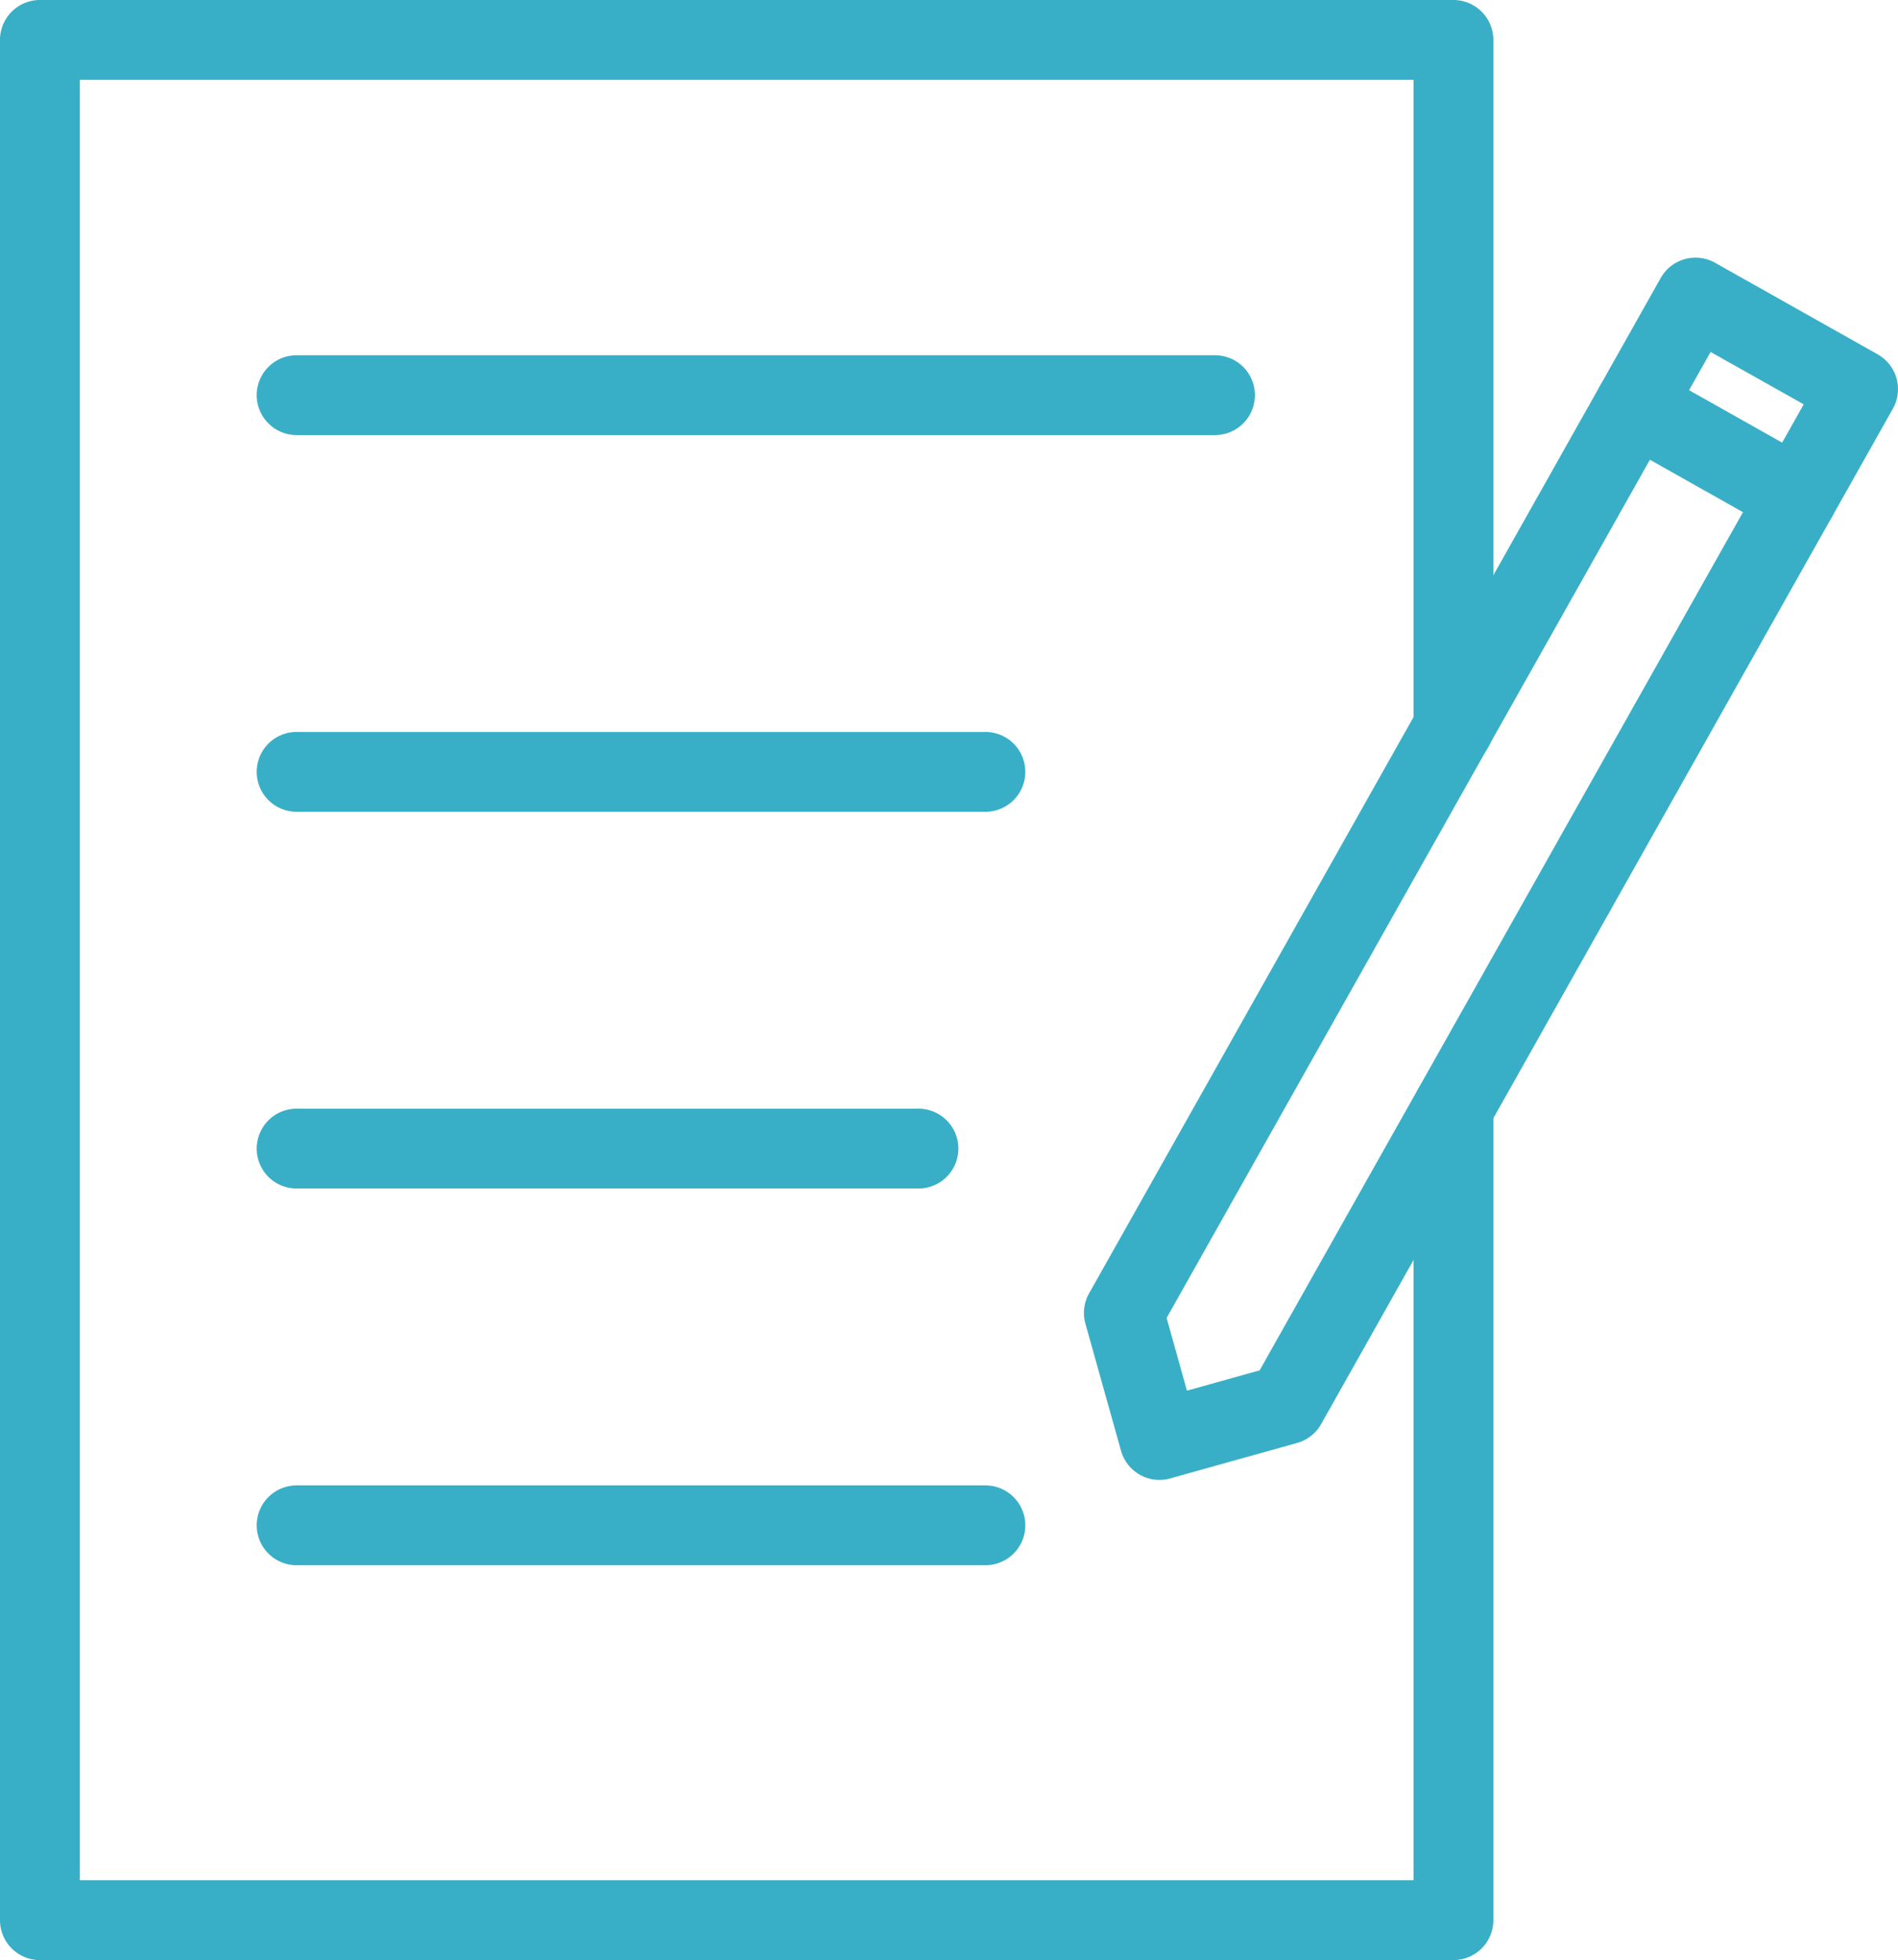 <?xml version="1.0" encoding="UTF-8"?>
<svg xmlns="http://www.w3.org/2000/svg" width="71.341" height="73.656" viewBox="0 0 71.341 73.656">
  <g id="Group_643" data-name="Group 643" transform="translate(-1020.5 -2977.5)">
    <path id="Path_462" data-name="Path 462" d="M55.131,74.156H2a1.5,1.5,0,0,1-1.5-1.5V2A1.5,1.5,0,0,1,2,.5H55.131a1.5,1.5,0,0,1,1.5,1.5V27.845a1.5,1.5,0,0,1-3,0V3.5H3.5V71.156H53.631V42.13a1.5,1.5,0,0,1,3,0V72.656A1.5,1.5,0,0,1,55.131,74.156Z" transform="translate(1020 2977)" fill="#39afc7"></path>
    <path id="Path_463" data-name="Path 463" d="M89.723,16.24a1.493,1.493,0,0,1,.735.193l6.11,3.44a1.5,1.5,0,0,1,.571,2.043L75.65,60.071a1.5,1.5,0,0,1-.9.709l-4.775,1.334a1.5,1.5,0,0,1-1.848-1.041L66.789,56.3a1.5,1.5,0,0,1,.138-1.14L88.415,17A1.5,1.5,0,0,1,89.723,16.24Zm4.065,5.512-3.5-1.968-20.447,36.3.764,2.732,2.732-.763Z" transform="translate(994.509 2970.942)" fill="#39afc7"></path>
    <path id="Line_187" data-name="Line 187" d="M6.106,4.94a1.493,1.493,0,0,1-.735-.193L-.736,1.307A1.5,1.5,0,0,1-1.307-.736,1.5,1.5,0,0,1,.736-1.307l6.108,3.44A1.5,1.5,0,0,1,6.106,4.94Z" transform="translate(1081.949 2992.735)" fill="#39afc7"></path>
    <path id="Line_188" data-name="Line 188" d="M34.52,1.5H0A1.5,1.5,0,0,1-1.5,0,1.5,1.5,0,0,1,0-1.5H34.52A1.5,1.5,0,0,1,36.02,0,1.5,1.5,0,0,1,34.52,1.5Z" transform="translate(1031.649 2992.349)" fill="#39afc7"></path>
    <path id="Line_189" data-name="Line 189" d="M25.89,1.5H0A1.5,1.5,0,0,1-1.5,0,1.5,1.5,0,0,1,0-1.5H25.89A1.5,1.5,0,0,1,27.39,0,1.5,1.5,0,0,1,25.89,1.5Z" transform="translate(1031.649 3006.505)" fill="#39afc7"></path>
    <path id="Line_190" data-name="Line 190" d="M23.374,1.5H0A1.5,1.5,0,0,1-1.5,0,1.5,1.5,0,0,1,0-1.5H23.374a1.5,1.5,0,0,1,1.5,1.5A1.5,1.5,0,0,1,23.374,1.5Z" transform="translate(1031.649 3020.662)" fill="#39afc7"></path>
    <path id="Line_191" data-name="Line 191" d="M25.89,1.5H0A1.5,1.5,0,0,1-1.5,0,1.5,1.5,0,0,1,0-1.5H25.89A1.5,1.5,0,0,1,27.39,0,1.5,1.5,0,0,1,25.89,1.5Z" transform="translate(1031.649 3034.818)" fill="#39afc7"></path>
  </g>
</svg>
